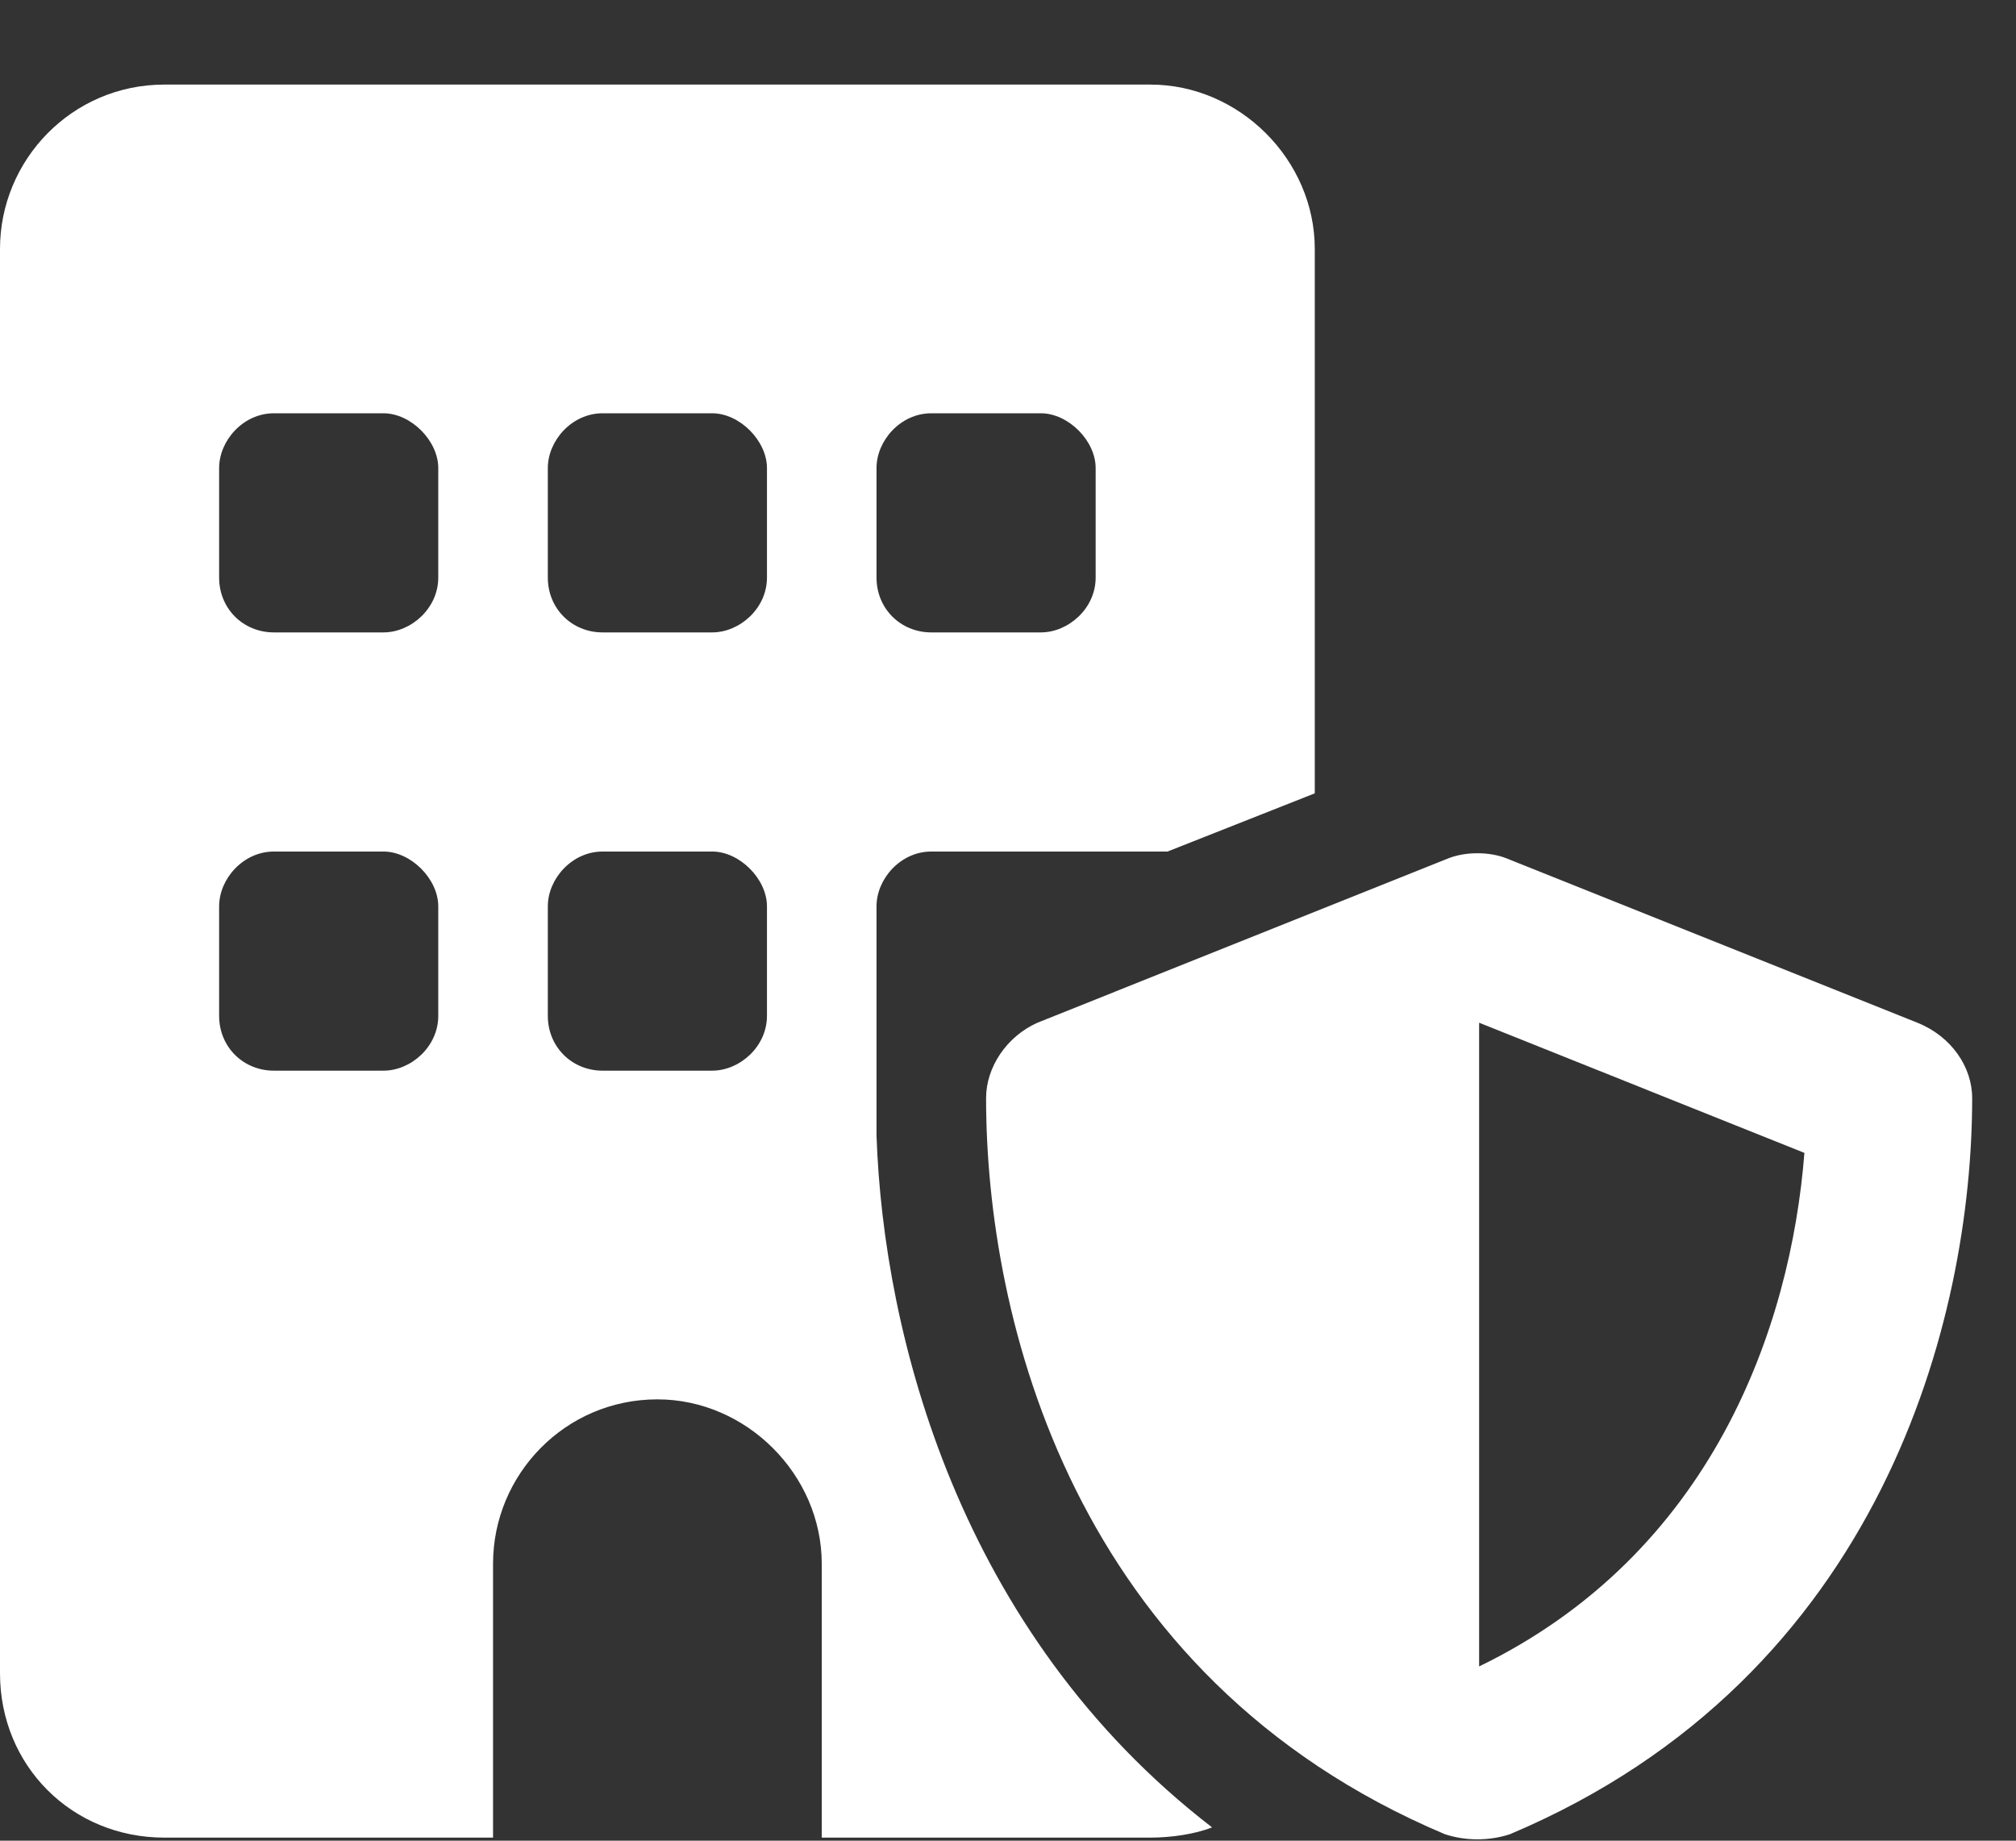 <svg width="23" height="21" viewBox="0 0 23 21" fill="none" xmlns="http://www.w3.org/2000/svg">
<rect x="0" y="0" width="23" height="21" fill="#333333" stroke="none"/>
<path id="&#238;&#147;&#152;" d="M0 2.84C0 1.825 0.82 0.965 1.875 0.965H13.125C14.141 0.965 15 1.825 15 2.84V9.051L13.32 9.715H10.625C10.273 9.715 10 10.028 10 10.34V12.84C10 12.879 10 12.918 10 12.957C10.078 15.223 10.938 18.622 13.828 20.848C13.633 20.926 13.359 20.965 13.125 20.965H9.375V17.84C9.375 16.825 8.516 15.965 7.5 15.965C6.445 15.965 5.625 16.825 5.625 17.84V20.965H1.875C0.82 20.965 0 20.145 0 19.09V2.84ZM3.125 9.715C2.773 9.715 2.5 10.028 2.5 10.34V11.59C2.5 11.942 2.773 12.215 3.125 12.215H4.375C4.688 12.215 5 11.942 5 11.59V10.34C5 10.028 4.688 9.715 4.375 9.715H3.125ZM6.25 10.34V11.59C6.25 11.942 6.523 12.215 6.875 12.215H8.125C8.438 12.215 8.75 11.942 8.75 11.59V10.34C8.75 10.028 8.438 9.715 8.125 9.715H6.875C6.523 9.715 6.25 10.028 6.25 10.34ZM2.5 5.34V6.59C2.5 6.942 2.773 7.215 3.125 7.215H4.375C4.688 7.215 5 6.942 5 6.59V5.34C5 5.028 4.688 4.715 4.375 4.715H3.125C2.773 4.715 2.5 5.028 2.5 5.34ZM6.875 4.715C6.523 4.715 6.25 5.028 6.25 5.34V6.59C6.25 6.942 6.523 7.215 6.875 7.215H8.125C8.438 7.215 8.75 6.942 8.75 6.59V5.34C8.75 5.028 8.438 4.715 8.125 4.715H6.875ZM10 5.34V6.59C10 6.942 10.273 7.215 10.625 7.215H11.875C12.188 7.215 12.5 6.942 12.5 6.59V5.34C12.5 5.028 12.188 4.715 11.875 4.715H10.625C10.273 4.715 10 5.028 10 5.34ZM16.523 9.793C16.719 9.715 16.992 9.715 17.188 9.793L21.875 11.668C22.266 11.825 22.5 12.176 22.5 12.528C22.5 15.028 21.484 19.129 17.227 20.926C16.992 21.004 16.719 21.004 16.484 20.926C12.227 19.129 11.25 15.028 11.25 12.528C11.25 12.176 11.484 11.825 11.836 11.668L16.523 9.793ZM20.586 13.153L16.875 11.668V19.012C19.531 17.723 20.43 15.145 20.586 13.153Z" fill="white"/>
</svg>
